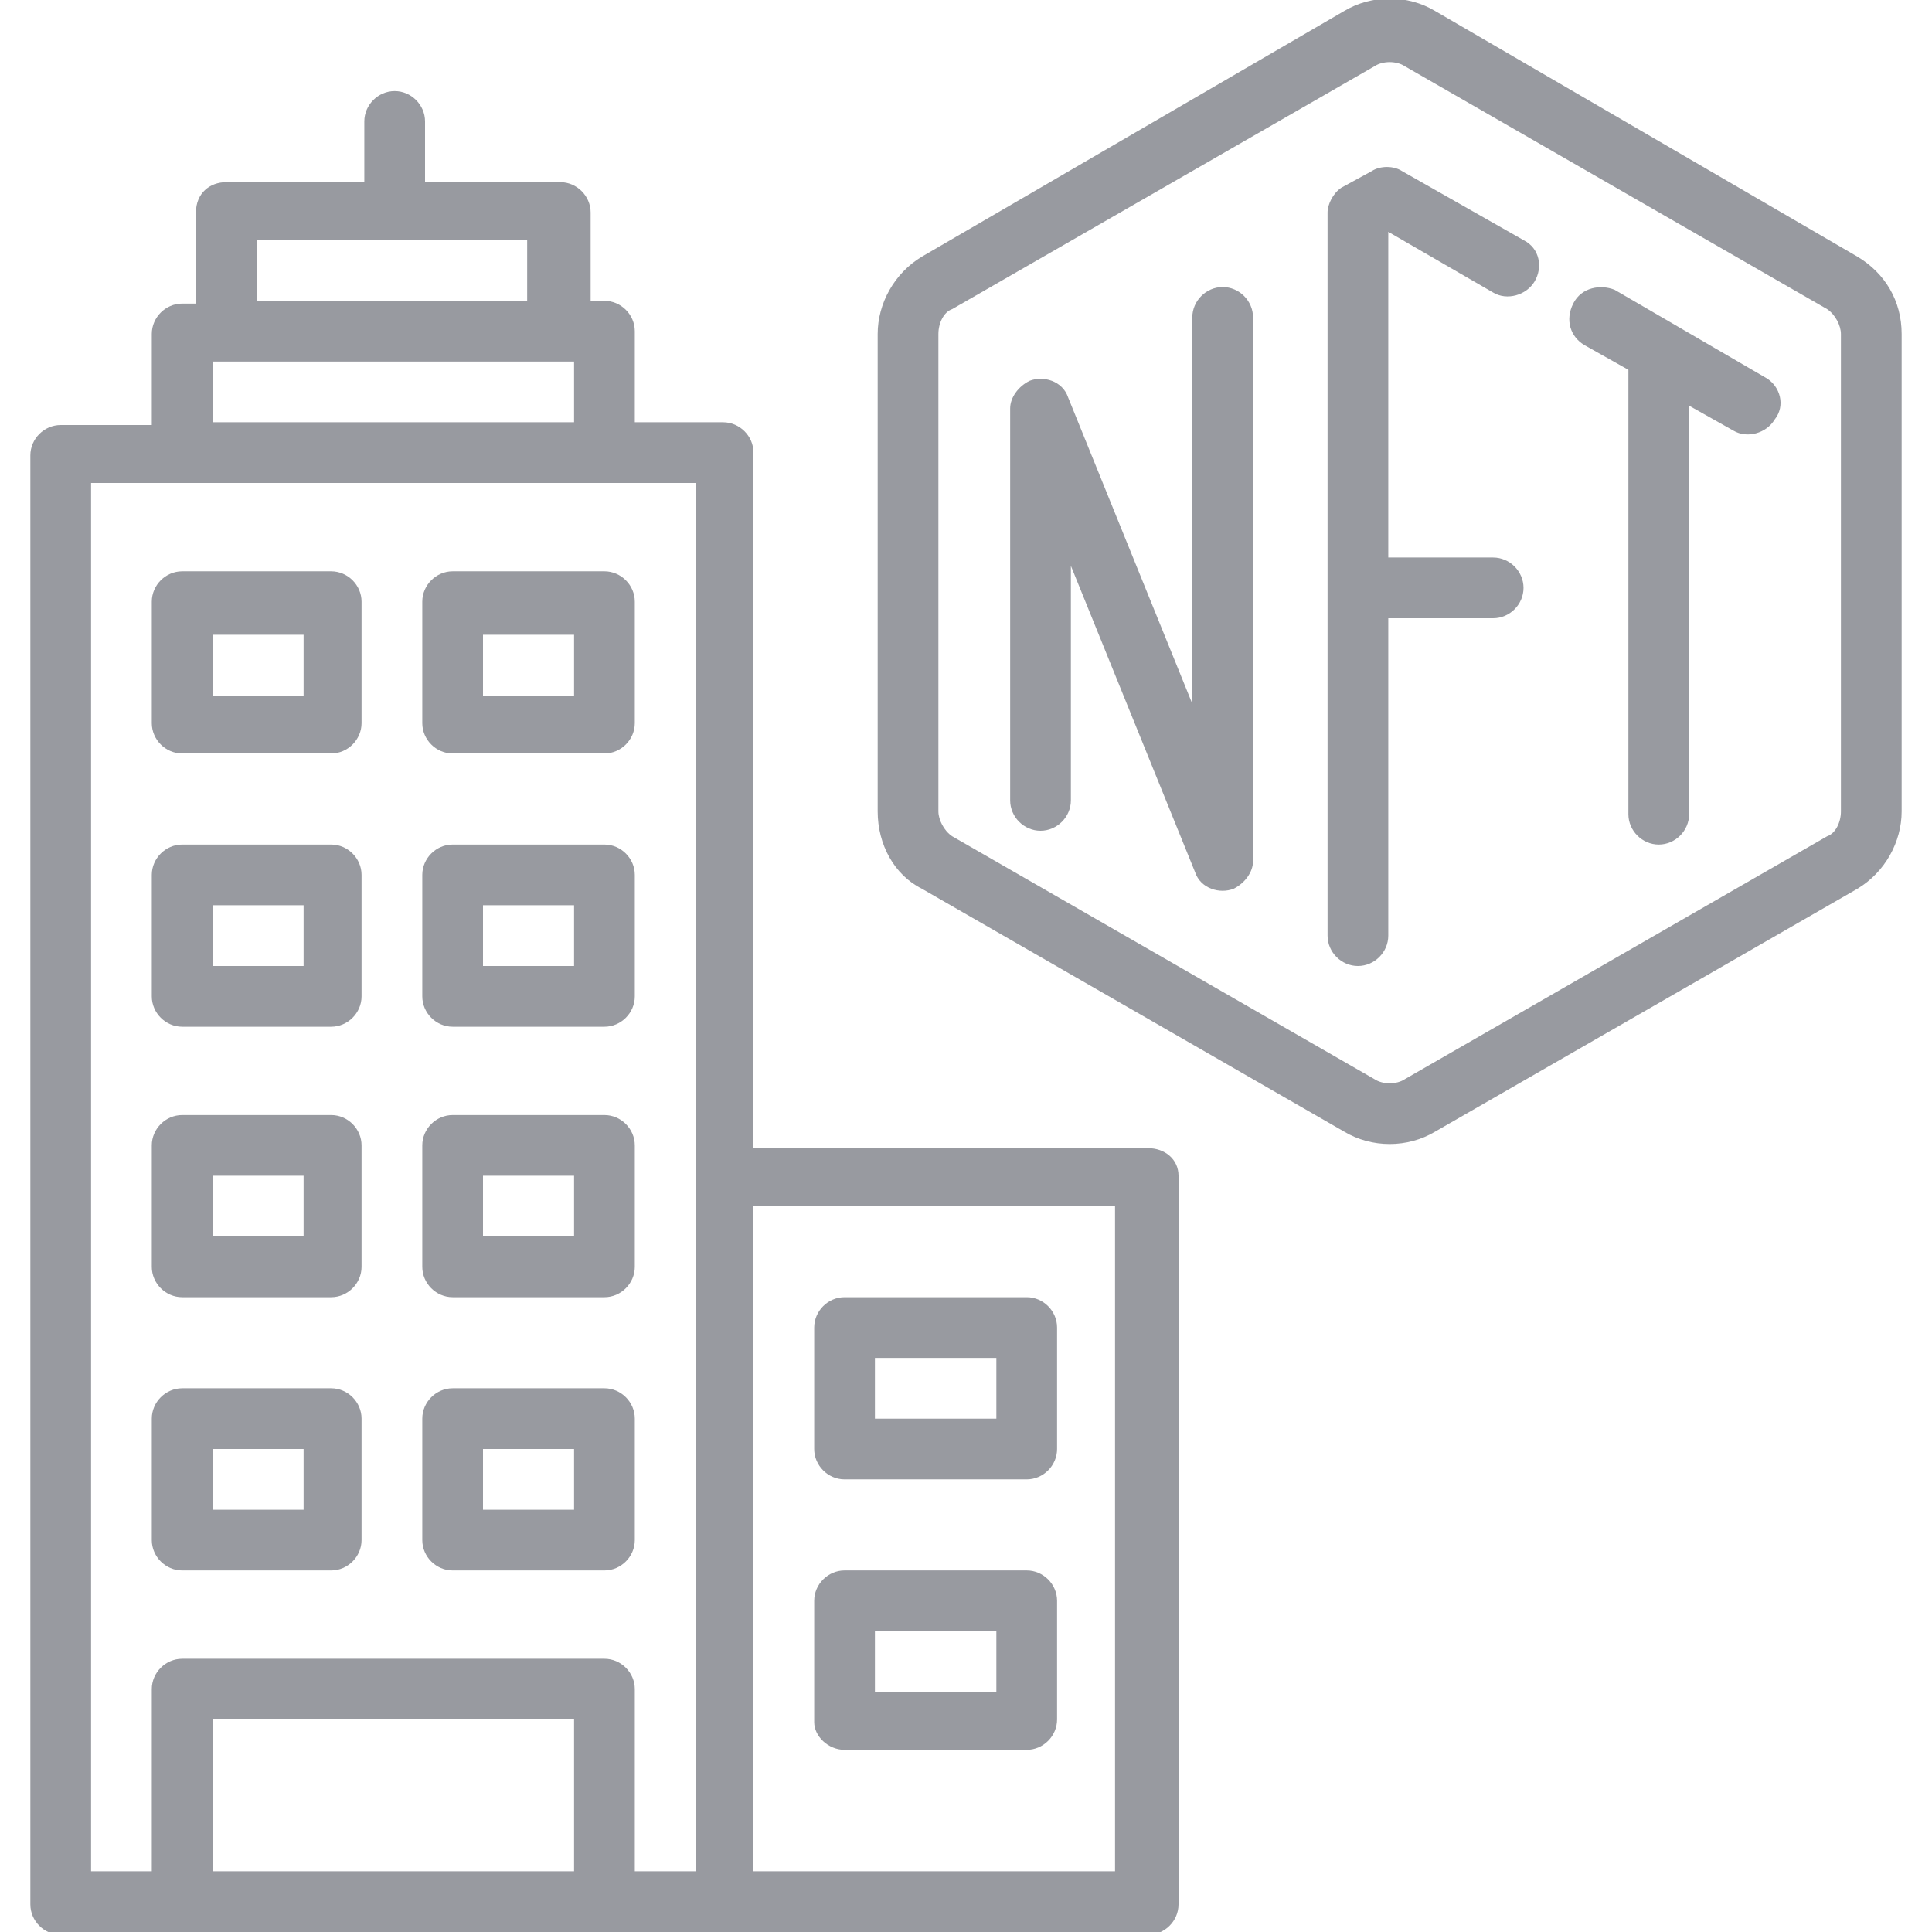 <?xml version="1.0" encoding="utf-8"?>
<!-- Generator: Adobe Illustrator 26.5.0, SVG Export Plug-In . SVG Version: 6.00 Build 0)  -->
<svg version="1.1" id="Line_Expand" xmlns="http://www.w3.org/2000/svg" xmlns:xlink="http://www.w3.org/1999/xlink" x="0px"
	 y="0px" width="70px" height="70px" viewBox="0 0 70 70" style="enable-background:new 0 0 70 70;" xml:space="preserve">
<style type="text/css">
	.st0{fill:#989AA0;}
</style>
<path class="st0" d="M41.6,41.6H27.3V16.4c0-0.6-0.5-1.1-1.1-1.1H23V12c0-0.6-0.5-1.1-1.1-1.1h-0.5V7.7c0-0.6-0.5-1.1-1.1-1.1h-4.9
	V4.4c0-0.6-0.5-1.1-1.1-1.1s-1.1,0.5-1.1,1.1v2.2H8.2C7.6,6.6,7.1,7,7.1,7.7v3.3H6.6c-0.6,0-1.1,0.5-1.1,1.1v3.3H2.2
	c-0.6,0-1.1,0.5-1.1,1.1v52.5c0,0.6,0.5,1.1,1.1,1.1h39.4c0.6,0,1.1-0.5,1.1-1.1V42.6C42.7,42,42.2,41.6,41.6,41.6z M20.8,13.1v2.2
	H7.7v-2.2H20.8z M9.3,8.7h9.8v2.2H9.3V8.7z M20.8,67.8H7.7v-5.5h13.1V67.8z M25.2,67.8H23v-6.6c0-0.6-0.5-1.1-1.1-1.1H6.6
	c-0.6,0-1.1,0.5-1.1,1.1v6.6H3.3V17.5h21.9V67.8z M40.5,67.8H27.3V43.7h13.1V67.8z"/>
<path class="st0" d="M16.4,27.3h5.5c0.6,0,1.1-0.5,1.1-1.1v-4.4c0-0.6-0.5-1.1-1.1-1.1h-5.5c-0.6,0-1.1,0.5-1.1,1.1v4.4
	C15.3,26.8,15.8,27.3,16.4,27.3z M17.5,23h3.3v2.2h-3.3V23z"/>
<path class="st0" d="M6.6,27.3H12c0.6,0,1.1-0.5,1.1-1.1v-4.4c0-0.6-0.5-1.1-1.1-1.1H6.6c-0.6,0-1.1,0.5-1.1,1.1v4.4
	C5.5,26.8,6,27.3,6.6,27.3z M7.7,23h3.3v2.2H7.7V23z"/>
<path class="st0" d="M16.4,37.2h5.5c0.6,0,1.1-0.5,1.1-1.1v-4.4c0-0.6-0.5-1.1-1.1-1.1h-5.5c-0.6,0-1.1,0.5-1.1,1.1v4.4
	C15.3,36.7,15.8,37.2,16.4,37.2z M17.5,32.8h3.3V35h-3.3V32.8z"/>
<path class="st0" d="M30.6,53.6h6.6c0.6,0,1.1-0.5,1.1-1.1v-4.4c0-0.6-0.5-1.1-1.1-1.1h-6.6c-0.6,0-1.1,0.5-1.1,1.1v4.4
	C29.5,53.1,30,53.6,30.6,53.6z M31.7,49.2h4.4v2.2h-4.4V49.2z"/>
<path class="st0" d="M30.6,63.4h6.6c0.6,0,1.1-0.5,1.1-1.1V58c0-0.6-0.5-1.1-1.1-1.1h-6.6c-0.6,0-1.1,0.5-1.1,1.1v4.4
	C29.5,62.9,30,63.4,30.6,63.4z M31.7,59.1h4.4v2.2h-4.4V59.1z"/>
<path class="st0" d="M6.6,37.2H12c0.6,0,1.1-0.5,1.1-1.1v-4.4c0-0.6-0.5-1.1-1.1-1.1H6.6c-0.6,0-1.1,0.5-1.1,1.1v4.4
	C5.5,36.7,6,37.2,6.6,37.2z M7.7,32.8h3.3V35H7.7V32.8z"/>
<path class="st0" d="M16.4,47h5.5c0.6,0,1.1-0.5,1.1-1.1v-4.4c0-0.6-0.5-1.1-1.1-1.1h-5.5c-0.6,0-1.1,0.5-1.1,1.1v4.4
	C15.3,46.5,15.8,47,16.4,47z M17.5,42.6h3.3v2.2h-3.3V42.6z"/>
<path class="st0" d="M6.6,47H12c0.6,0,1.1-0.5,1.1-1.1v-4.4c0-0.6-0.5-1.1-1.1-1.1H6.6c-0.6,0-1.1,0.5-1.1,1.1v4.4
	C5.5,46.5,6,47,6.6,47z M7.7,42.6h3.3v2.2H7.7V42.6z"/>
<path class="st0" d="M16.4,56.9h5.5c0.6,0,1.1-0.5,1.1-1.1v-4.4c0-0.6-0.5-1.1-1.1-1.1h-5.5c-0.6,0-1.1,0.5-1.1,1.1v4.4
	C15.3,56.4,15.8,56.9,16.4,56.9z M17.5,52.5h3.3v2.2h-3.3V52.5z"/>
<path class="st0" d="M6.6,56.9H12c0.6,0,1.1-0.5,1.1-1.1v-4.4c0-0.6-0.5-1.1-1.1-1.1H6.6c-0.6,0-1.1,0.5-1.1,1.1v4.4
	C5.5,56.4,6,56.9,6.6,56.9z M7.7,52.5h3.3v2.2H7.7V52.5z"/>
<path class="st0" d="M55.2,8.7l-4.4-2.5c-0.3-0.2-0.8-0.2-1.1,0l-1.1,0.6c-0.3,0.2-0.5,0.6-0.5,0.9v26.2c0,0.6,0.5,1.1,1.1,1.1
	c0.6,0,1.1-0.5,1.1-1.1V22.4h3.8c0.6,0,1.1-0.5,1.1-1.1c0-0.6-0.5-1.1-1.1-1.1h-3.8V8.4l3.8,2.2c0.5,0.3,1.2,0.1,1.5-0.4l0,0
	C55.9,9.7,55.8,9,55.2,8.7z"/>
<path class="st0" d="M64,13.7l-5.5-3.2C58,10.3,57.3,10.4,57,11s-0.1,1.2,0.4,1.5c0,0,0,0,0,0l1.6,0.9v16.1c0,0.6,0.5,1.1,1.1,1.1
	c0.6,0,1.1-0.5,1.1-1.1V14.7l1.6,0.9c0.5,0.3,1.2,0.1,1.5-0.4C64.7,14.7,64.5,14,64,13.7z"/>
<path class="st0" d="M44.3,10.4c-0.6,0-1.1,0.5-1.1,1.1v14l-4.5-11.1c-0.2-0.6-0.9-0.8-1.4-0.6c-0.4,0.2-0.7,0.6-0.7,1V29
	c0,0.6,0.5,1.1,1.1,1.1s1.1-0.5,1.1-1.1v-8.5l4.5,11.1c0.2,0.6,0.9,0.8,1.4,0.6c0.4-0.2,0.7-0.6,0.7-1V11.5
	C45.4,10.9,44.9,10.4,44.3,10.4z"/>
<path class="st0" d="M67.3,9.3L52,0.4c-1-0.6-2.3-0.6-3.3,0L33.4,9.3c-1,0.6-1.6,1.7-1.6,2.8v17.3c0,1.2,0.6,2.3,1.6,2.8l15.3,8.8
	c1,0.6,2.3,0.6,3.3,0l15.3-8.8c1-0.6,1.6-1.7,1.6-2.8V12.1C68.9,10.9,68.3,9.9,67.3,9.3z M66.7,29.4c0,0.4-0.2,0.8-0.5,0.9
	l-15.3,8.8c-0.3,0.2-0.8,0.2-1.1,0l-15.3-8.8c-0.3-0.2-0.5-0.6-0.5-0.9V12.1c0-0.4,0.2-0.8,0.5-0.9l15.3-8.8c0.3-0.2,0.8-0.2,1.1,0
	l15.3,8.8c0.3,0.2,0.5,0.6,0.5,0.9V29.4z"/>
</svg>
